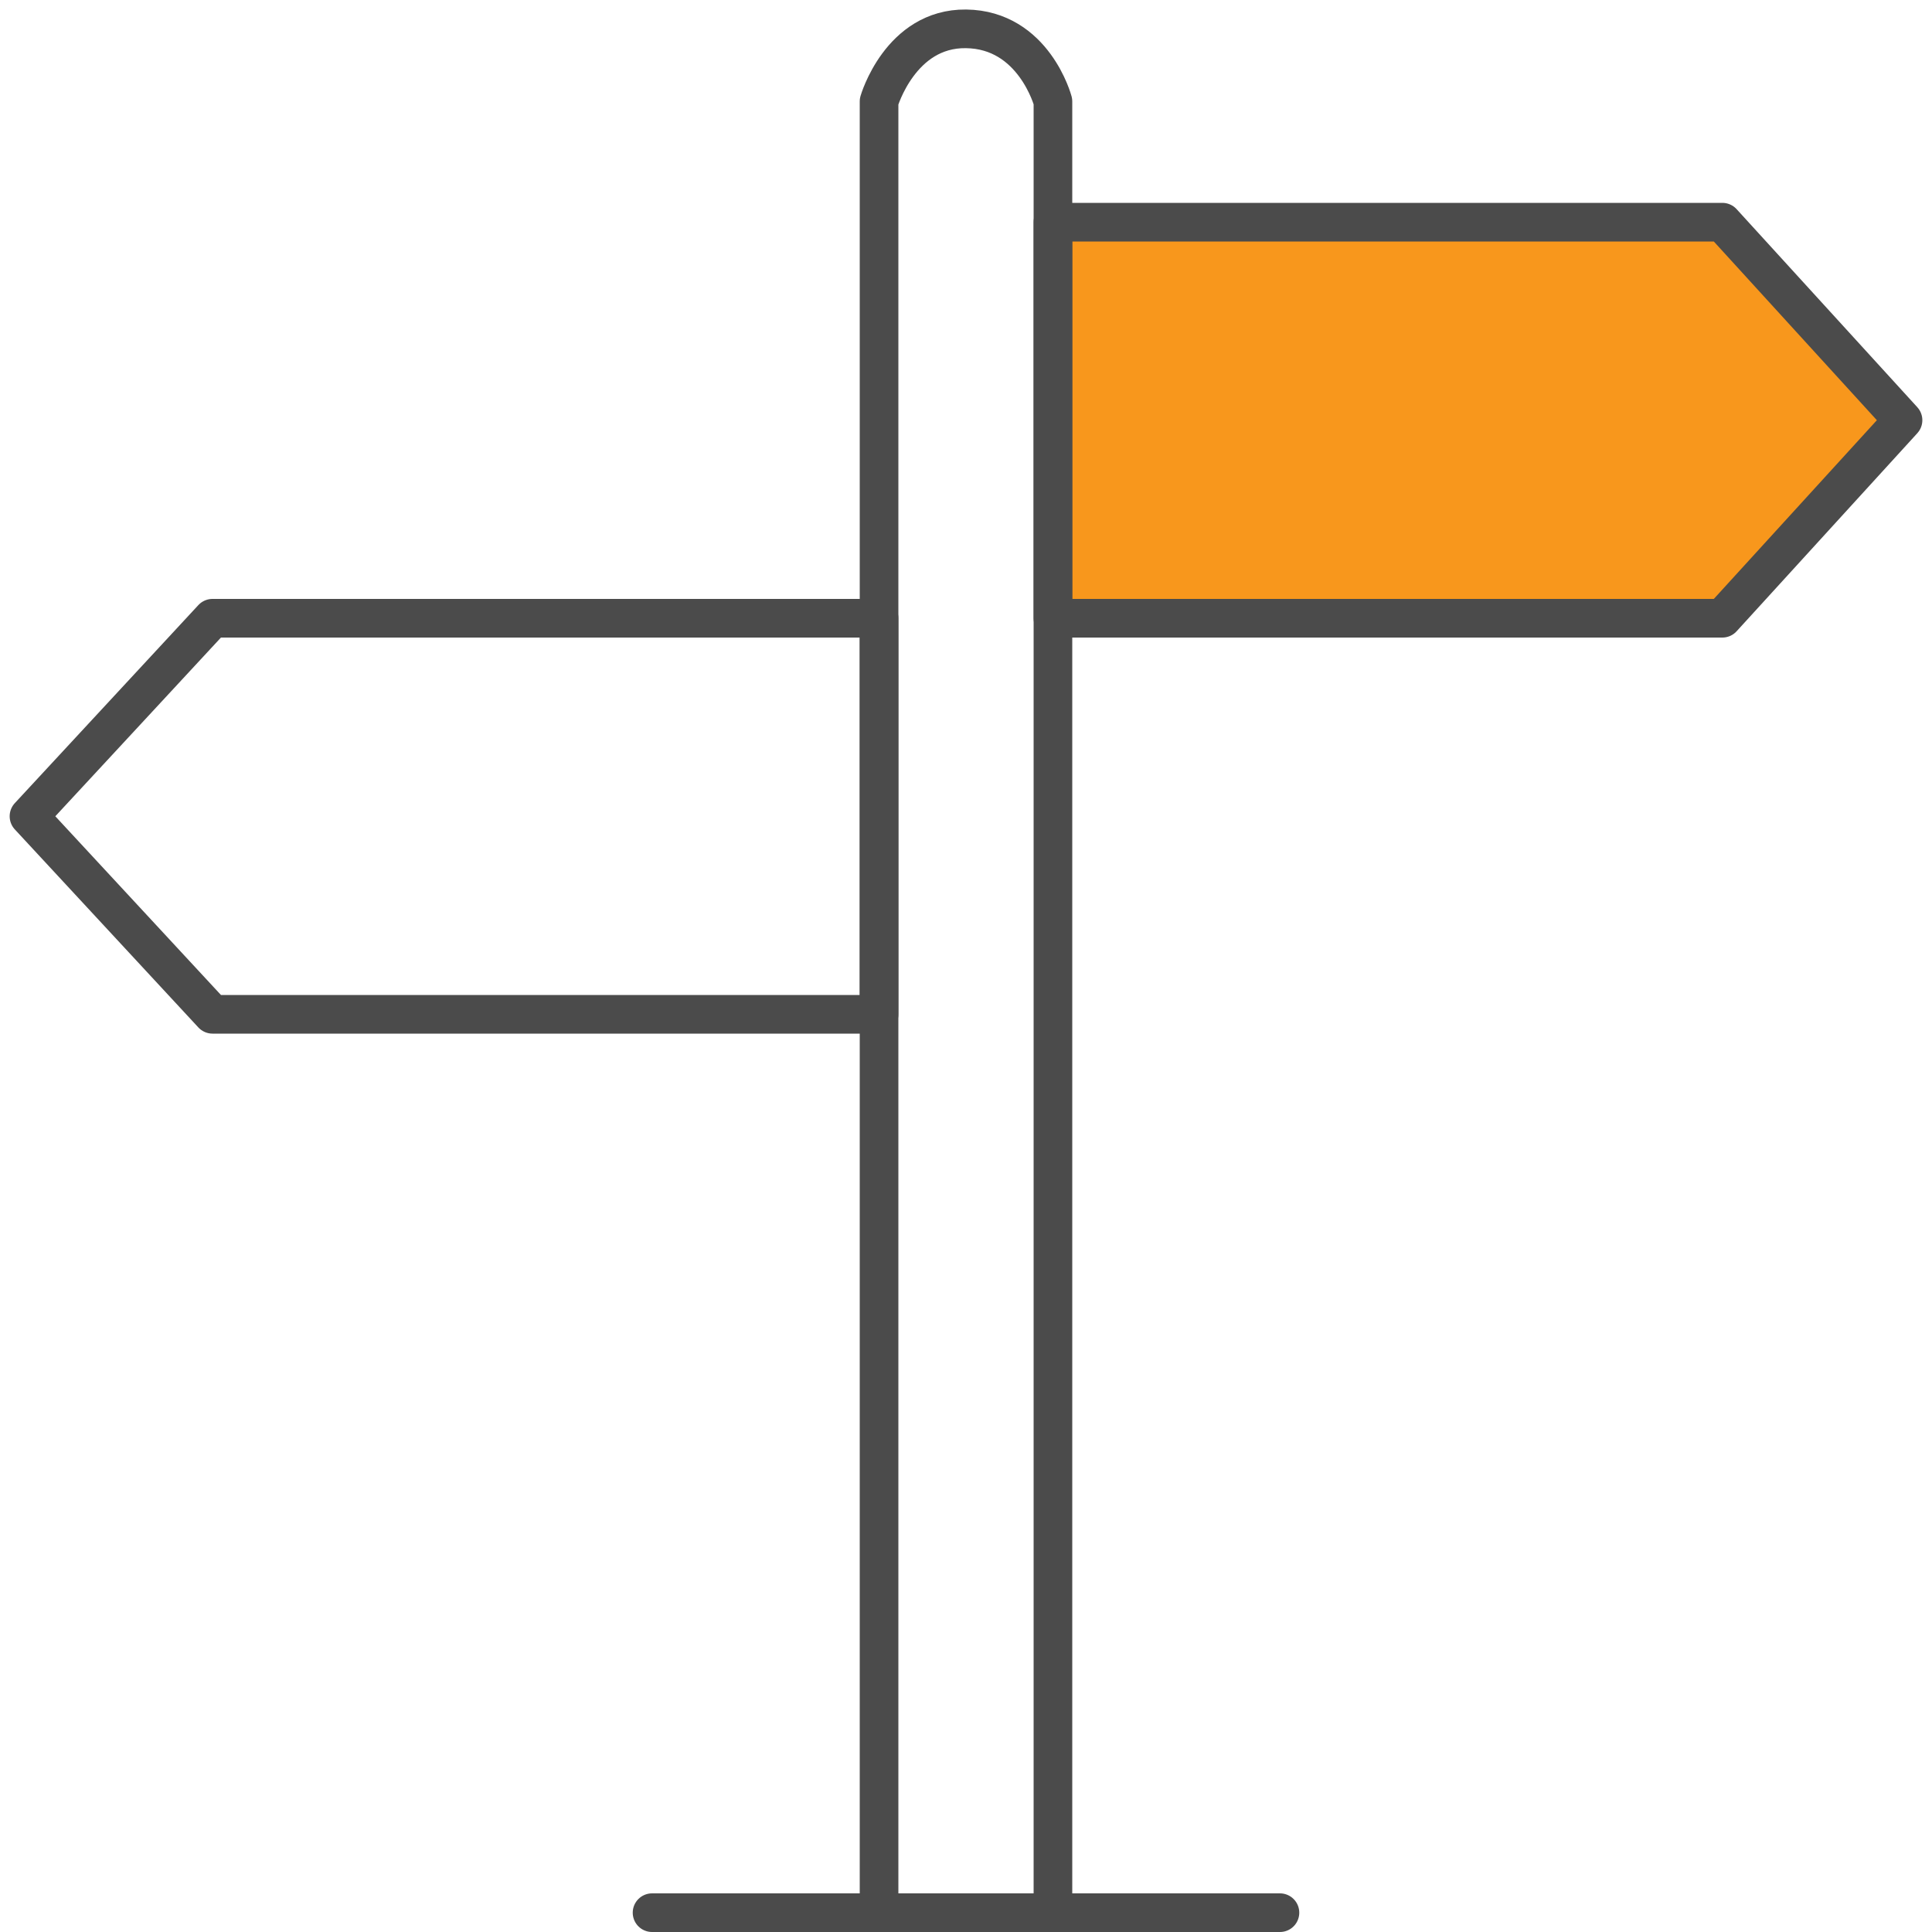 <svg clip-rule="evenodd" fill-rule="evenodd" stroke-linecap="round" stroke-linejoin="round" stroke-miterlimit="1.5" viewBox="0 0 400 400" xmlns="http://www.w3.org/2000/svg"><g stroke="#4b4b4b" stroke-width="8"><path d="m135 396h130" fill="none"/><path d="m182 127.998h-138l-38 41.002 38 41h138z" fill="none"/><path d="m182.594 128.945h-138.594l-37.406 41 37.406 41h138.594z" fill="#f8971c" transform="matrix(-1 0 0 1 400.594 -82.945)"/><path d="m182 396v-375s4.386-15.191 17.995-15.029c14.077.166 18.005 15.029 18.005 15.029v375" fill="none"/></g></svg>